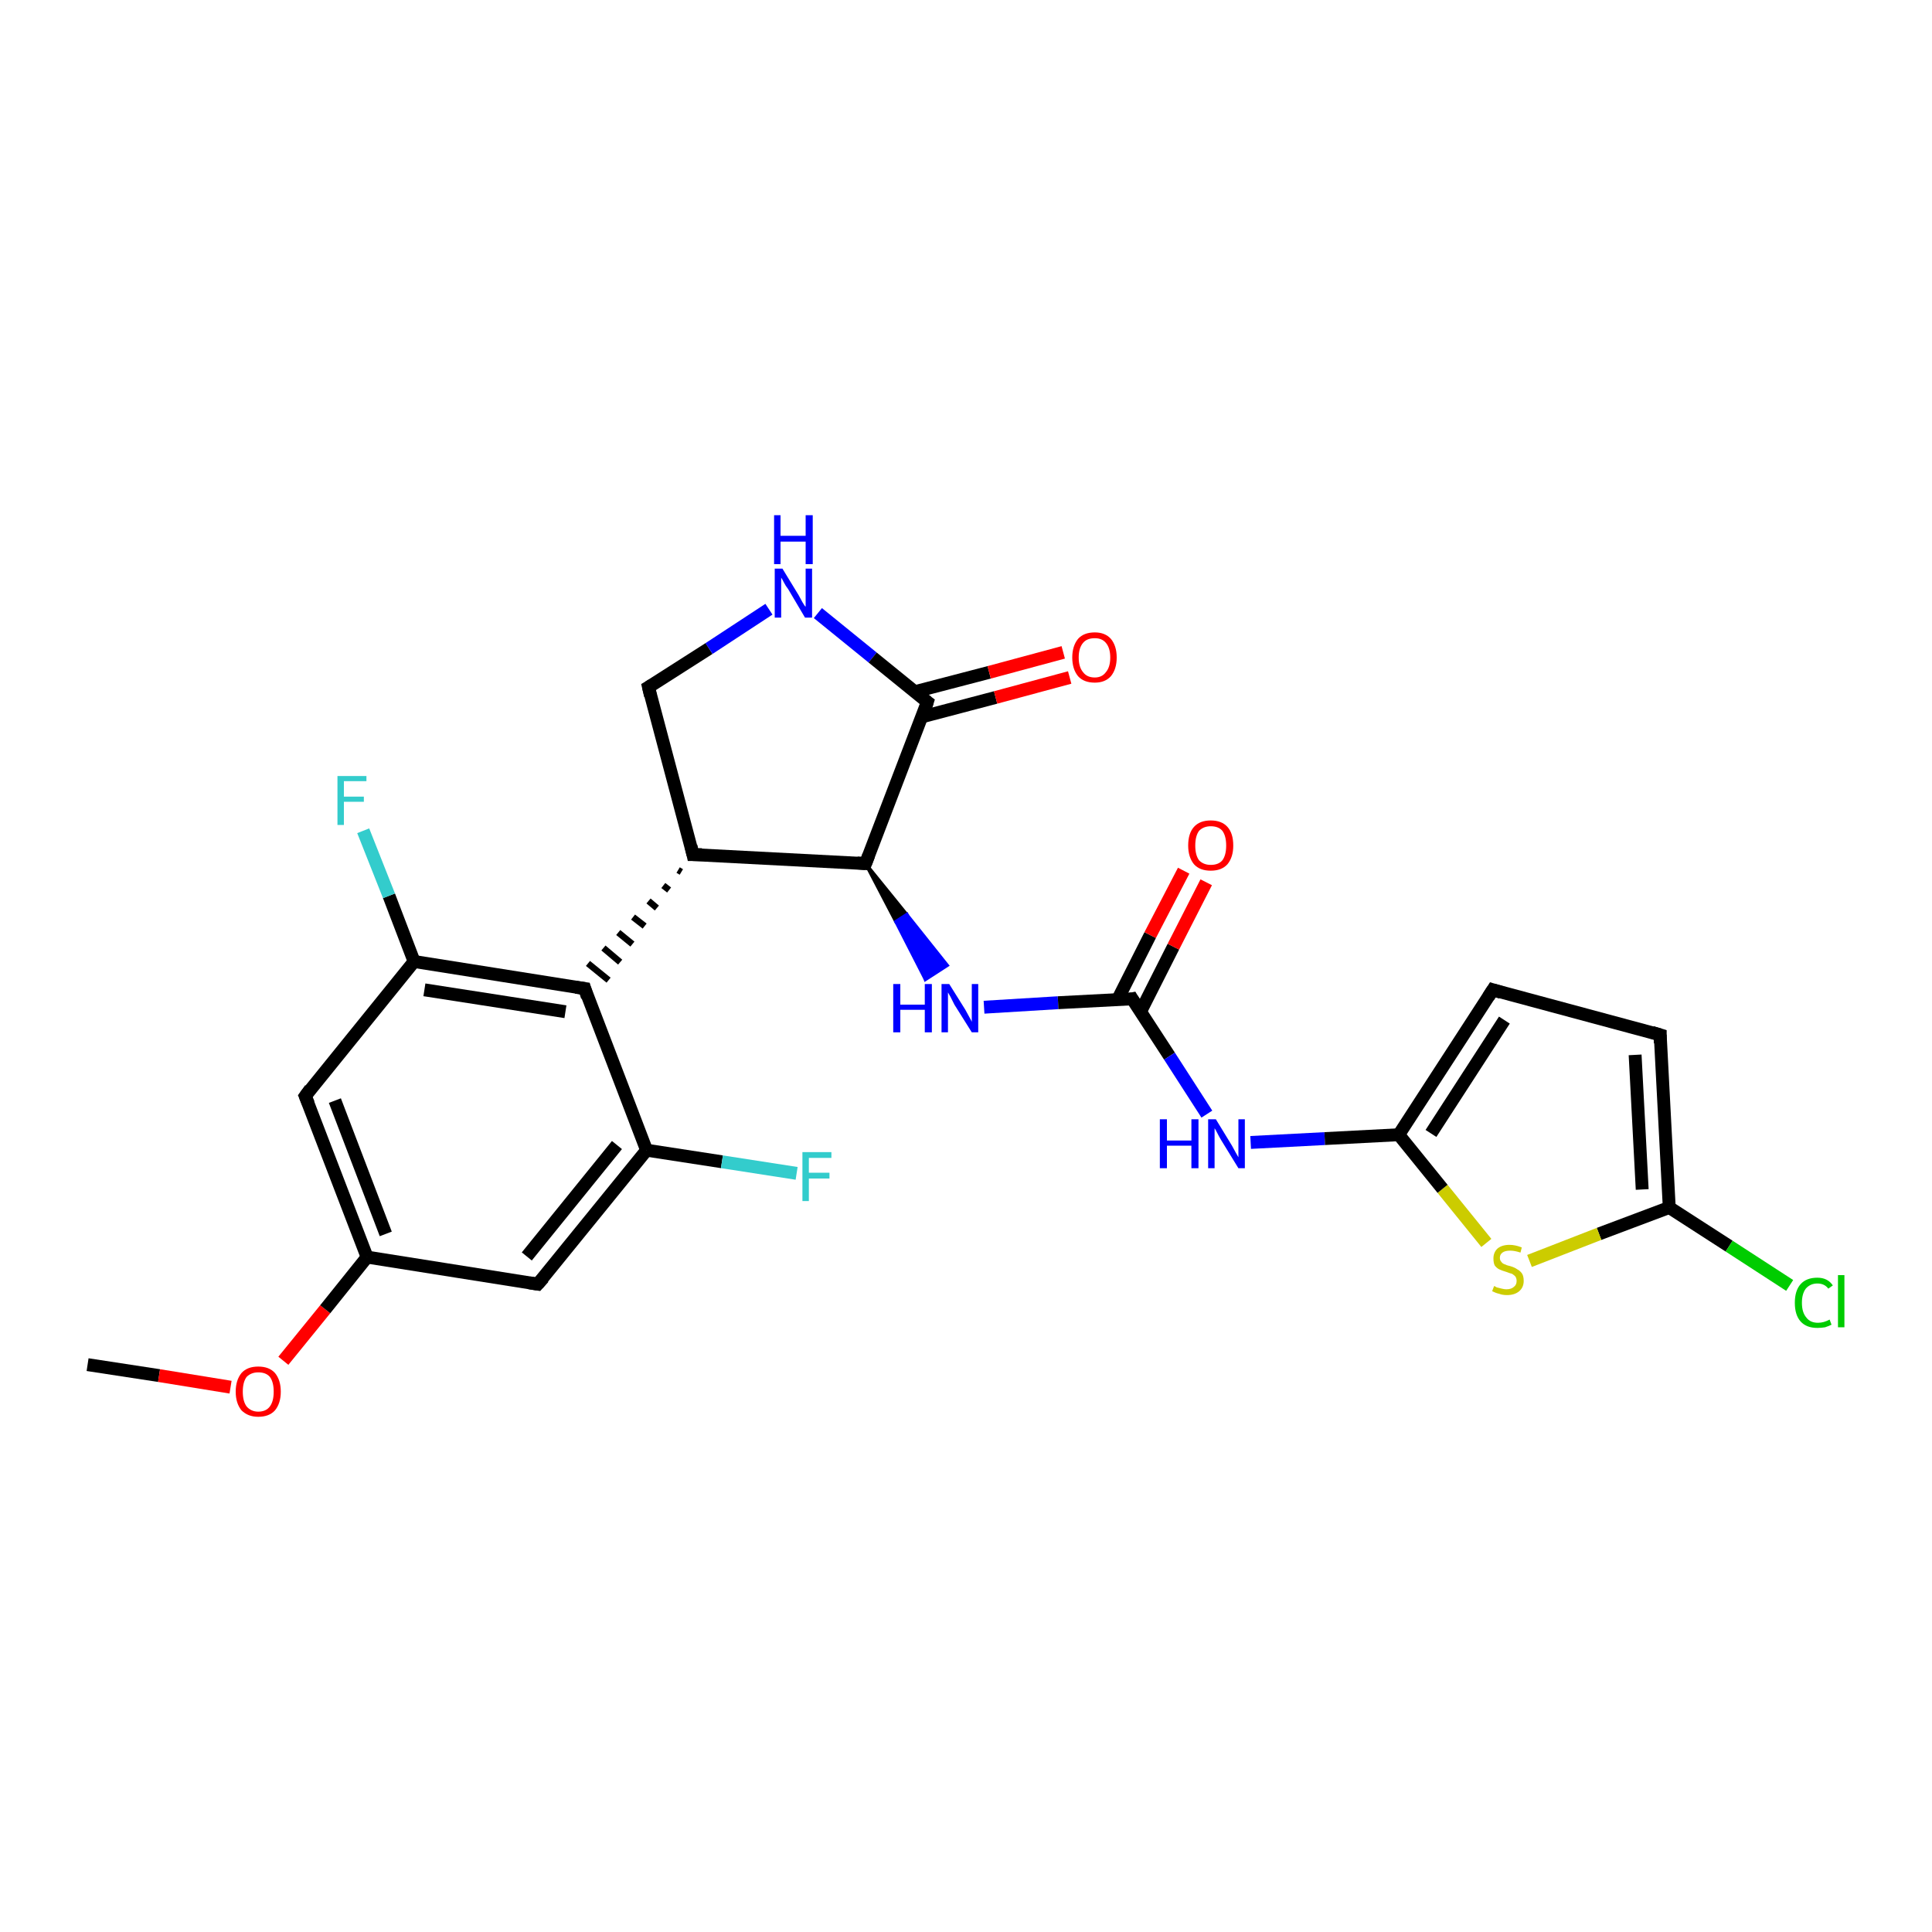 <?xml version='1.0' encoding='iso-8859-1'?>
<svg version='1.1' baseProfile='full'
              xmlns='http://www.w3.org/2000/svg'
                      xmlns:rdkit='http://www.rdkit.org/xml'
                      xmlns:xlink='http://www.w3.org/1999/xlink'
                  xml:space='preserve'
width='300px' height='300px' viewBox='0 0 300 300'>
<!-- END OF HEADER -->
<rect style='opacity:1.0;fill:#FFFFFF;stroke:none' width='300.0' height='300.0' x='0.0' y='0.0'> </rect>
<path class='bond-0 atom-0 atom-1' d='M 13.6,211.9 L 24.7,213.6' style='fill:none;fill-rule:evenodd;stroke:#000000;stroke-width:2.0px;stroke-linecap:butt;stroke-linejoin:miter;stroke-opacity:1' />
<path class='bond-0 atom-0 atom-1' d='M 24.7,213.6 L 35.8,215.4' style='fill:none;fill-rule:evenodd;stroke:#FF0000;stroke-width:2.0px;stroke-linecap:butt;stroke-linejoin:miter;stroke-opacity:1' />
<path class='bond-1 atom-1 atom-2' d='M 44.0,211.3 L 50.5,203.3' style='fill:none;fill-rule:evenodd;stroke:#FF0000;stroke-width:2.0px;stroke-linecap:butt;stroke-linejoin:miter;stroke-opacity:1' />
<path class='bond-1 atom-1 atom-2' d='M 50.5,203.3 L 57.0,195.2' style='fill:none;fill-rule:evenodd;stroke:#000000;stroke-width:2.0px;stroke-linecap:butt;stroke-linejoin:miter;stroke-opacity:1' />
<path class='bond-2 atom-2 atom-3' d='M 57.0,195.2 L 47.4,170.2' style='fill:none;fill-rule:evenodd;stroke:#000000;stroke-width:2.0px;stroke-linecap:butt;stroke-linejoin:miter;stroke-opacity:1' />
<path class='bond-2 atom-2 atom-3' d='M 59.9,191.6 L 52.0,170.9' style='fill:none;fill-rule:evenodd;stroke:#000000;stroke-width:2.0px;stroke-linecap:butt;stroke-linejoin:miter;stroke-opacity:1' />
<path class='bond-3 atom-3 atom-4' d='M 47.4,170.2 L 64.3,149.3' style='fill:none;fill-rule:evenodd;stroke:#000000;stroke-width:2.0px;stroke-linecap:butt;stroke-linejoin:miter;stroke-opacity:1' />
<path class='bond-4 atom-4 atom-5' d='M 64.3,149.3 L 60.4,139.1' style='fill:none;fill-rule:evenodd;stroke:#000000;stroke-width:2.0px;stroke-linecap:butt;stroke-linejoin:miter;stroke-opacity:1' />
<path class='bond-4 atom-4 atom-5' d='M 60.4,139.1 L 56.4,129.0' style='fill:none;fill-rule:evenodd;stroke:#33CCCC;stroke-width:2.0px;stroke-linecap:butt;stroke-linejoin:miter;stroke-opacity:1' />
<path class='bond-5 atom-4 atom-6' d='M 64.3,149.3 L 90.8,153.5' style='fill:none;fill-rule:evenodd;stroke:#000000;stroke-width:2.0px;stroke-linecap:butt;stroke-linejoin:miter;stroke-opacity:1' />
<path class='bond-5 atom-4 atom-6' d='M 65.9,153.7 L 87.8,157.1' style='fill:none;fill-rule:evenodd;stroke:#000000;stroke-width:2.0px;stroke-linecap:butt;stroke-linejoin:miter;stroke-opacity:1' />
<path class='bond-6 atom-7 atom-6' d='M 105.3,135.1 L 105.8,135.4' style='fill:none;fill-rule:evenodd;stroke:#000000;stroke-width:1.0px;stroke-linecap:butt;stroke-linejoin:miter;stroke-opacity:1' />
<path class='bond-6 atom-7 atom-6' d='M 103.0,137.5 L 103.9,138.2' style='fill:none;fill-rule:evenodd;stroke:#000000;stroke-width:1.0px;stroke-linecap:butt;stroke-linejoin:miter;stroke-opacity:1' />
<path class='bond-6 atom-7 atom-6' d='M 100.7,139.9 L 102.0,141.0' style='fill:none;fill-rule:evenodd;stroke:#000000;stroke-width:1.0px;stroke-linecap:butt;stroke-linejoin:miter;stroke-opacity:1' />
<path class='bond-6 atom-7 atom-6' d='M 98.3,142.4 L 100.1,143.8' style='fill:none;fill-rule:evenodd;stroke:#000000;stroke-width:1.0px;stroke-linecap:butt;stroke-linejoin:miter;stroke-opacity:1' />
<path class='bond-6 atom-7 atom-6' d='M 96.0,144.8 L 98.2,146.6' style='fill:none;fill-rule:evenodd;stroke:#000000;stroke-width:1.0px;stroke-linecap:butt;stroke-linejoin:miter;stroke-opacity:1' />
<path class='bond-6 atom-7 atom-6' d='M 93.7,147.2 L 96.3,149.4' style='fill:none;fill-rule:evenodd;stroke:#000000;stroke-width:1.0px;stroke-linecap:butt;stroke-linejoin:miter;stroke-opacity:1' />
<path class='bond-6 atom-7 atom-6' d='M 91.3,149.6 L 94.5,152.2' style='fill:none;fill-rule:evenodd;stroke:#000000;stroke-width:1.0px;stroke-linecap:butt;stroke-linejoin:miter;stroke-opacity:1' />
<path class='bond-7 atom-7 atom-8' d='M 107.6,132.7 L 100.7,106.7' style='fill:none;fill-rule:evenodd;stroke:#000000;stroke-width:2.0px;stroke-linecap:butt;stroke-linejoin:miter;stroke-opacity:1' />
<path class='bond-8 atom-8 atom-9' d='M 100.7,106.7 L 110.1,100.7' style='fill:none;fill-rule:evenodd;stroke:#000000;stroke-width:2.0px;stroke-linecap:butt;stroke-linejoin:miter;stroke-opacity:1' />
<path class='bond-8 atom-8 atom-9' d='M 110.1,100.7 L 119.4,94.6' style='fill:none;fill-rule:evenodd;stroke:#0000FF;stroke-width:2.0px;stroke-linecap:butt;stroke-linejoin:miter;stroke-opacity:1' />
<path class='bond-9 atom-9 atom-10' d='M 127.0,95.2 L 135.5,102.1' style='fill:none;fill-rule:evenodd;stroke:#0000FF;stroke-width:2.0px;stroke-linecap:butt;stroke-linejoin:miter;stroke-opacity:1' />
<path class='bond-9 atom-9 atom-10' d='M 135.5,102.1 L 144.0,109.0' style='fill:none;fill-rule:evenodd;stroke:#000000;stroke-width:2.0px;stroke-linecap:butt;stroke-linejoin:miter;stroke-opacity:1' />
<path class='bond-10 atom-10 atom-11' d='M 143.2,111.3 L 154.6,108.3' style='fill:none;fill-rule:evenodd;stroke:#000000;stroke-width:2.0px;stroke-linecap:butt;stroke-linejoin:miter;stroke-opacity:1' />
<path class='bond-10 atom-10 atom-11' d='M 154.6,108.3 L 166.1,105.2' style='fill:none;fill-rule:evenodd;stroke:#FF0000;stroke-width:2.0px;stroke-linecap:butt;stroke-linejoin:miter;stroke-opacity:1' />
<path class='bond-10 atom-10 atom-11' d='M 142.1,107.4 L 153.6,104.4' style='fill:none;fill-rule:evenodd;stroke:#000000;stroke-width:2.0px;stroke-linecap:butt;stroke-linejoin:miter;stroke-opacity:1' />
<path class='bond-10 atom-10 atom-11' d='M 153.6,104.4 L 165.1,101.3' style='fill:none;fill-rule:evenodd;stroke:#FF0000;stroke-width:2.0px;stroke-linecap:butt;stroke-linejoin:miter;stroke-opacity:1' />
<path class='bond-11 atom-10 atom-12' d='M 144.0,109.0 L 134.4,134.1' style='fill:none;fill-rule:evenodd;stroke:#000000;stroke-width:2.0px;stroke-linecap:butt;stroke-linejoin:miter;stroke-opacity:1' />
<path class='bond-12 atom-12 atom-13' d='M 134.4,134.1 L 140.8,142.0 L 139.1,143.1 Z' style='fill:#000000;fill-rule:evenodd;fill-opacity:1;stroke:#000000;stroke-width:0.5px;stroke-linecap:butt;stroke-linejoin:miter;stroke-opacity:1;' />
<path class='bond-12 atom-12 atom-13' d='M 140.8,142.0 L 143.7,152.1 L 147.1,149.9 Z' style='fill:#0000FF;fill-rule:evenodd;fill-opacity:1;stroke:#0000FF;stroke-width:0.5px;stroke-linecap:butt;stroke-linejoin:miter;stroke-opacity:1;' />
<path class='bond-12 atom-12 atom-13' d='M 140.8,142.0 L 139.1,143.1 L 143.7,152.1 Z' style='fill:#0000FF;fill-rule:evenodd;fill-opacity:1;stroke:#0000FF;stroke-width:0.5px;stroke-linecap:butt;stroke-linejoin:miter;stroke-opacity:1;' />
<path class='bond-13 atom-13 atom-14' d='M 152.8,156.4 L 164.3,155.7' style='fill:none;fill-rule:evenodd;stroke:#0000FF;stroke-width:2.0px;stroke-linecap:butt;stroke-linejoin:miter;stroke-opacity:1' />
<path class='bond-13 atom-13 atom-14' d='M 164.3,155.7 L 175.8,155.1' style='fill:none;fill-rule:evenodd;stroke:#000000;stroke-width:2.0px;stroke-linecap:butt;stroke-linejoin:miter;stroke-opacity:1' />
<path class='bond-14 atom-14 atom-15' d='M 177.1,157.1 L 182.2,147.0' style='fill:none;fill-rule:evenodd;stroke:#000000;stroke-width:2.0px;stroke-linecap:butt;stroke-linejoin:miter;stroke-opacity:1' />
<path class='bond-14 atom-14 atom-15' d='M 182.2,147.0 L 187.3,137.0' style='fill:none;fill-rule:evenodd;stroke:#FF0000;stroke-width:2.0px;stroke-linecap:butt;stroke-linejoin:miter;stroke-opacity:1' />
<path class='bond-14 atom-14 atom-15' d='M 173.5,155.3 L 178.6,145.2' style='fill:none;fill-rule:evenodd;stroke:#000000;stroke-width:2.0px;stroke-linecap:butt;stroke-linejoin:miter;stroke-opacity:1' />
<path class='bond-14 atom-14 atom-15' d='M 178.6,145.2 L 183.8,135.2' style='fill:none;fill-rule:evenodd;stroke:#FF0000;stroke-width:2.0px;stroke-linecap:butt;stroke-linejoin:miter;stroke-opacity:1' />
<path class='bond-15 atom-14 atom-16' d='M 175.8,155.1 L 181.6,164.0' style='fill:none;fill-rule:evenodd;stroke:#000000;stroke-width:2.0px;stroke-linecap:butt;stroke-linejoin:miter;stroke-opacity:1' />
<path class='bond-15 atom-14 atom-16' d='M 181.6,164.0 L 187.4,173.0' style='fill:none;fill-rule:evenodd;stroke:#0000FF;stroke-width:2.0px;stroke-linecap:butt;stroke-linejoin:miter;stroke-opacity:1' />
<path class='bond-16 atom-16 atom-17' d='M 194.2,177.4 L 205.7,176.8' style='fill:none;fill-rule:evenodd;stroke:#0000FF;stroke-width:2.0px;stroke-linecap:butt;stroke-linejoin:miter;stroke-opacity:1' />
<path class='bond-16 atom-16 atom-17' d='M 205.7,176.8 L 217.2,176.2' style='fill:none;fill-rule:evenodd;stroke:#000000;stroke-width:2.0px;stroke-linecap:butt;stroke-linejoin:miter;stroke-opacity:1' />
<path class='bond-17 atom-17 atom-18' d='M 217.2,176.2 L 231.8,153.7' style='fill:none;fill-rule:evenodd;stroke:#000000;stroke-width:2.0px;stroke-linecap:butt;stroke-linejoin:miter;stroke-opacity:1' />
<path class='bond-17 atom-17 atom-18' d='M 222.2,176.0 L 233.6,158.4' style='fill:none;fill-rule:evenodd;stroke:#000000;stroke-width:2.0px;stroke-linecap:butt;stroke-linejoin:miter;stroke-opacity:1' />
<path class='bond-18 atom-18 atom-19' d='M 231.8,153.7 L 257.8,160.7' style='fill:none;fill-rule:evenodd;stroke:#000000;stroke-width:2.0px;stroke-linecap:butt;stroke-linejoin:miter;stroke-opacity:1' />
<path class='bond-19 atom-19 atom-20' d='M 257.8,160.7 L 259.2,187.5' style='fill:none;fill-rule:evenodd;stroke:#000000;stroke-width:2.0px;stroke-linecap:butt;stroke-linejoin:miter;stroke-opacity:1' />
<path class='bond-19 atom-19 atom-20' d='M 253.9,163.8 L 255.0,184.7' style='fill:none;fill-rule:evenodd;stroke:#000000;stroke-width:2.0px;stroke-linecap:butt;stroke-linejoin:miter;stroke-opacity:1' />
<path class='bond-20 atom-20 atom-21' d='M 259.2,187.5 L 268.5,193.5' style='fill:none;fill-rule:evenodd;stroke:#000000;stroke-width:2.0px;stroke-linecap:butt;stroke-linejoin:miter;stroke-opacity:1' />
<path class='bond-20 atom-20 atom-21' d='M 268.5,193.5 L 277.9,199.6' style='fill:none;fill-rule:evenodd;stroke:#00CC00;stroke-width:2.0px;stroke-linecap:butt;stroke-linejoin:miter;stroke-opacity:1' />
<path class='bond-21 atom-20 atom-22' d='M 259.2,187.5 L 248.3,191.6' style='fill:none;fill-rule:evenodd;stroke:#000000;stroke-width:2.0px;stroke-linecap:butt;stroke-linejoin:miter;stroke-opacity:1' />
<path class='bond-21 atom-20 atom-22' d='M 248.3,191.6 L 237.5,195.8' style='fill:none;fill-rule:evenodd;stroke:#CCCC00;stroke-width:2.0px;stroke-linecap:butt;stroke-linejoin:miter;stroke-opacity:1' />
<path class='bond-22 atom-6 atom-23' d='M 90.8,153.5 L 100.4,178.6' style='fill:none;fill-rule:evenodd;stroke:#000000;stroke-width:2.0px;stroke-linecap:butt;stroke-linejoin:miter;stroke-opacity:1' />
<path class='bond-23 atom-23 atom-24' d='M 100.4,178.6 L 112.1,180.4' style='fill:none;fill-rule:evenodd;stroke:#000000;stroke-width:2.0px;stroke-linecap:butt;stroke-linejoin:miter;stroke-opacity:1' />
<path class='bond-23 atom-23 atom-24' d='M 112.1,180.4 L 123.7,182.2' style='fill:none;fill-rule:evenodd;stroke:#33CCCC;stroke-width:2.0px;stroke-linecap:butt;stroke-linejoin:miter;stroke-opacity:1' />
<path class='bond-24 atom-23 atom-25' d='M 100.4,178.6 L 83.5,199.4' style='fill:none;fill-rule:evenodd;stroke:#000000;stroke-width:2.0px;stroke-linecap:butt;stroke-linejoin:miter;stroke-opacity:1' />
<path class='bond-24 atom-23 atom-25' d='M 95.8,177.8 L 81.8,195.1' style='fill:none;fill-rule:evenodd;stroke:#000000;stroke-width:2.0px;stroke-linecap:butt;stroke-linejoin:miter;stroke-opacity:1' />
<path class='bond-25 atom-25 atom-2' d='M 83.5,199.4 L 57.0,195.2' style='fill:none;fill-rule:evenodd;stroke:#000000;stroke-width:2.0px;stroke-linecap:butt;stroke-linejoin:miter;stroke-opacity:1' />
<path class='bond-26 atom-12 atom-7' d='M 134.4,134.1 L 107.6,132.7' style='fill:none;fill-rule:evenodd;stroke:#000000;stroke-width:2.0px;stroke-linecap:butt;stroke-linejoin:miter;stroke-opacity:1' />
<path class='bond-27 atom-22 atom-17' d='M 230.8,193.0 L 224.0,184.6' style='fill:none;fill-rule:evenodd;stroke:#CCCC00;stroke-width:2.0px;stroke-linecap:butt;stroke-linejoin:miter;stroke-opacity:1' />
<path class='bond-27 atom-22 atom-17' d='M 224.0,184.6 L 217.2,176.2' style='fill:none;fill-rule:evenodd;stroke:#000000;stroke-width:2.0px;stroke-linecap:butt;stroke-linejoin:miter;stroke-opacity:1' />
<path d='M 47.9,171.4 L 47.4,170.2 L 48.2,169.1' style='fill:none;stroke:#000000;stroke-width:2.0px;stroke-linecap:butt;stroke-linejoin:miter;stroke-opacity:1;' />
<path d='M 89.4,153.3 L 90.8,153.5 L 91.2,154.8' style='fill:none;stroke:#000000;stroke-width:2.0px;stroke-linecap:butt;stroke-linejoin:miter;stroke-opacity:1;' />
<path d='M 107.3,131.4 L 107.6,132.7 L 109.0,132.7' style='fill:none;stroke:#000000;stroke-width:2.0px;stroke-linecap:butt;stroke-linejoin:miter;stroke-opacity:1;' />
<path d='M 101.0,108.0 L 100.7,106.7 L 101.2,106.4' style='fill:none;stroke:#000000;stroke-width:2.0px;stroke-linecap:butt;stroke-linejoin:miter;stroke-opacity:1;' />
<path d='M 143.6,108.7 L 144.0,109.0 L 143.6,110.3' style='fill:none;stroke:#000000;stroke-width:2.0px;stroke-linecap:butt;stroke-linejoin:miter;stroke-opacity:1;' />
<path d='M 134.9,132.8 L 134.4,134.1 L 133.1,134.0' style='fill:none;stroke:#000000;stroke-width:2.0px;stroke-linecap:butt;stroke-linejoin:miter;stroke-opacity:1;' />
<path d='M 175.3,155.2 L 175.8,155.1 L 176.1,155.6' style='fill:none;stroke:#000000;stroke-width:2.0px;stroke-linecap:butt;stroke-linejoin:miter;stroke-opacity:1;' />
<path d='M 231.1,154.8 L 231.8,153.7 L 233.1,154.1' style='fill:none;stroke:#000000;stroke-width:2.0px;stroke-linecap:butt;stroke-linejoin:miter;stroke-opacity:1;' />
<path d='M 256.5,160.3 L 257.8,160.7 L 257.8,162.0' style='fill:none;stroke:#000000;stroke-width:2.0px;stroke-linecap:butt;stroke-linejoin:miter;stroke-opacity:1;' />
<path d='M 84.4,198.4 L 83.5,199.4 L 82.2,199.2' style='fill:none;stroke:#000000;stroke-width:2.0px;stroke-linecap:butt;stroke-linejoin:miter;stroke-opacity:1;' />
<path class='atom-1' d='M 36.6 216.1
Q 36.6 214.3, 37.5 213.2
Q 38.4 212.2, 40.1 212.2
Q 41.8 212.2, 42.7 213.2
Q 43.6 214.3, 43.6 216.1
Q 43.6 217.9, 42.7 219.0
Q 41.8 220.0, 40.1 220.0
Q 38.5 220.0, 37.5 219.0
Q 36.6 217.9, 36.6 216.1
M 40.1 219.2
Q 41.3 219.2, 41.9 218.4
Q 42.5 217.6, 42.5 216.1
Q 42.5 214.6, 41.9 213.8
Q 41.3 213.1, 40.1 213.1
Q 39.0 213.1, 38.3 213.8
Q 37.7 214.6, 37.7 216.1
Q 37.7 217.6, 38.3 218.4
Q 39.0 219.2, 40.1 219.2
' fill='#FF0000'/>
<path class='atom-5' d='M 52.4 120.5
L 56.9 120.5
L 56.9 121.3
L 53.4 121.3
L 53.4 123.7
L 56.5 123.7
L 56.5 124.5
L 53.4 124.5
L 53.4 128.1
L 52.4 128.1
L 52.4 120.5
' fill='#33CCCC'/>
<path class='atom-9' d='M 121.5 88.3
L 124.0 92.4
Q 124.2 92.8, 124.6 93.5
Q 125.0 94.2, 125.1 94.2
L 125.1 88.3
L 126.1 88.3
L 126.1 95.9
L 125.0 95.9
L 122.4 91.5
Q 122.0 91.0, 121.7 90.4
Q 121.4 89.8, 121.3 89.7
L 121.3 95.9
L 120.3 95.9
L 120.3 88.3
L 121.5 88.3
' fill='#0000FF'/>
<path class='atom-9' d='M 120.2 80.0
L 121.2 80.0
L 121.2 83.2
L 125.1 83.2
L 125.1 80.0
L 126.2 80.0
L 126.2 87.6
L 125.1 87.6
L 125.1 84.1
L 121.2 84.1
L 121.2 87.6
L 120.2 87.6
L 120.2 80.0
' fill='#0000FF'/>
<path class='atom-11' d='M 166.5 102.1
Q 166.5 100.3, 167.4 99.2
Q 168.3 98.2, 170.0 98.2
Q 171.6 98.2, 172.5 99.2
Q 173.4 100.3, 173.4 102.1
Q 173.4 103.9, 172.5 105.0
Q 171.6 106.0, 170.0 106.0
Q 168.3 106.0, 167.4 105.0
Q 166.5 103.9, 166.5 102.1
M 170.0 105.2
Q 171.1 105.2, 171.7 104.4
Q 172.4 103.6, 172.4 102.1
Q 172.4 100.6, 171.7 99.8
Q 171.1 99.1, 170.0 99.1
Q 168.8 99.1, 168.2 99.8
Q 167.5 100.6, 167.5 102.1
Q 167.5 103.6, 168.2 104.4
Q 168.8 105.2, 170.0 105.2
' fill='#FF0000'/>
<path class='atom-13' d='M 138.7 152.8
L 139.8 152.8
L 139.8 156.0
L 143.6 156.0
L 143.6 152.8
L 144.7 152.8
L 144.7 160.3
L 143.6 160.3
L 143.6 156.8
L 139.8 156.8
L 139.8 160.3
L 138.7 160.3
L 138.7 152.8
' fill='#0000FF'/>
<path class='atom-13' d='M 147.4 152.8
L 149.9 156.8
Q 150.1 157.2, 150.5 157.9
Q 150.9 158.6, 150.9 158.7
L 150.9 152.8
L 151.9 152.8
L 151.9 160.3
L 150.9 160.3
L 148.2 156.0
Q 147.9 155.4, 147.6 154.8
Q 147.3 154.3, 147.2 154.1
L 147.2 160.3
L 146.2 160.3
L 146.2 152.8
L 147.4 152.8
' fill='#0000FF'/>
<path class='atom-15' d='M 184.5 131.3
Q 184.5 129.4, 185.4 128.4
Q 186.3 127.4, 188.0 127.4
Q 189.7 127.4, 190.6 128.4
Q 191.5 129.4, 191.5 131.3
Q 191.5 133.1, 190.6 134.2
Q 189.7 135.2, 188.0 135.2
Q 186.3 135.2, 185.4 134.2
Q 184.5 133.1, 184.5 131.3
M 188.0 134.3
Q 189.2 134.3, 189.8 133.6
Q 190.4 132.8, 190.4 131.3
Q 190.4 129.8, 189.8 129.0
Q 189.2 128.3, 188.0 128.3
Q 186.9 128.3, 186.2 129.0
Q 185.6 129.8, 185.6 131.3
Q 185.6 132.8, 186.2 133.6
Q 186.9 134.3, 188.0 134.3
' fill='#FF0000'/>
<path class='atom-16' d='M 180.1 173.8
L 181.2 173.8
L 181.2 177.1
L 185.0 177.1
L 185.0 173.8
L 186.1 173.8
L 186.1 181.4
L 185.0 181.4
L 185.0 177.9
L 181.2 177.9
L 181.2 181.4
L 180.1 181.4
L 180.1 173.8
' fill='#0000FF'/>
<path class='atom-16' d='M 188.8 173.8
L 191.3 177.9
Q 191.5 178.3, 191.9 179.0
Q 192.3 179.7, 192.3 179.7
L 192.3 173.8
L 193.3 173.8
L 193.3 181.4
L 192.3 181.4
L 189.6 177.0
Q 189.3 176.5, 189.0 175.9
Q 188.7 175.3, 188.6 175.2
L 188.6 181.4
L 187.6 181.4
L 187.6 173.8
L 188.8 173.8
' fill='#0000FF'/>
<path class='atom-21' d='M 278.7 202.3
Q 278.7 200.4, 279.6 199.4
Q 280.5 198.4, 282.2 198.4
Q 283.8 198.4, 284.6 199.6
L 283.9 200.1
Q 283.3 199.3, 282.2 199.3
Q 281.1 199.3, 280.4 200.1
Q 279.8 200.9, 279.8 202.3
Q 279.8 203.8, 280.5 204.6
Q 281.1 205.4, 282.3 205.4
Q 283.2 205.4, 284.1 204.9
L 284.4 205.7
Q 284.0 205.9, 283.4 206.1
Q 282.8 206.2, 282.2 206.2
Q 280.5 206.2, 279.6 205.2
Q 278.7 204.2, 278.7 202.3
' fill='#00CC00'/>
<path class='atom-21' d='M 285.4 198.0
L 286.4 198.0
L 286.4 206.1
L 285.4 206.1
L 285.4 198.0
' fill='#00CC00'/>
<path class='atom-22' d='M 232.0 199.7
Q 232.1 199.7, 232.4 199.9
Q 232.8 200.0, 233.2 200.1
Q 233.6 200.2, 233.9 200.2
Q 234.7 200.2, 235.1 199.8
Q 235.5 199.5, 235.5 198.9
Q 235.5 198.5, 235.3 198.2
Q 235.1 198.0, 234.8 197.8
Q 234.4 197.7, 233.9 197.5
Q 233.2 197.3, 232.8 197.1
Q 232.4 196.9, 232.1 196.5
Q 231.9 196.1, 231.9 195.4
Q 231.9 194.5, 232.5 193.9
Q 233.2 193.3, 234.4 193.3
Q 235.3 193.3, 236.3 193.7
L 236.1 194.5
Q 235.2 194.2, 234.5 194.2
Q 233.7 194.2, 233.3 194.5
Q 232.9 194.8, 232.9 195.3
Q 232.9 195.7, 233.1 195.9
Q 233.3 196.2, 233.6 196.3
Q 234.0 196.5, 234.5 196.6
Q 235.2 196.8, 235.6 197.1
Q 236.0 197.3, 236.3 197.7
Q 236.6 198.1, 236.6 198.9
Q 236.6 199.9, 235.9 200.5
Q 235.2 201.1, 234.0 201.1
Q 233.3 201.1, 232.8 200.9
Q 232.3 200.8, 231.7 200.5
L 232.0 199.7
' fill='#CCCC00'/>
<path class='atom-24' d='M 124.6 178.9
L 129.1 178.9
L 129.1 179.8
L 125.6 179.8
L 125.6 182.1
L 128.8 182.1
L 128.8 183.0
L 125.6 183.0
L 125.6 186.5
L 124.6 186.5
L 124.6 178.9
' fill='#33CCCC'/>
</svg>
